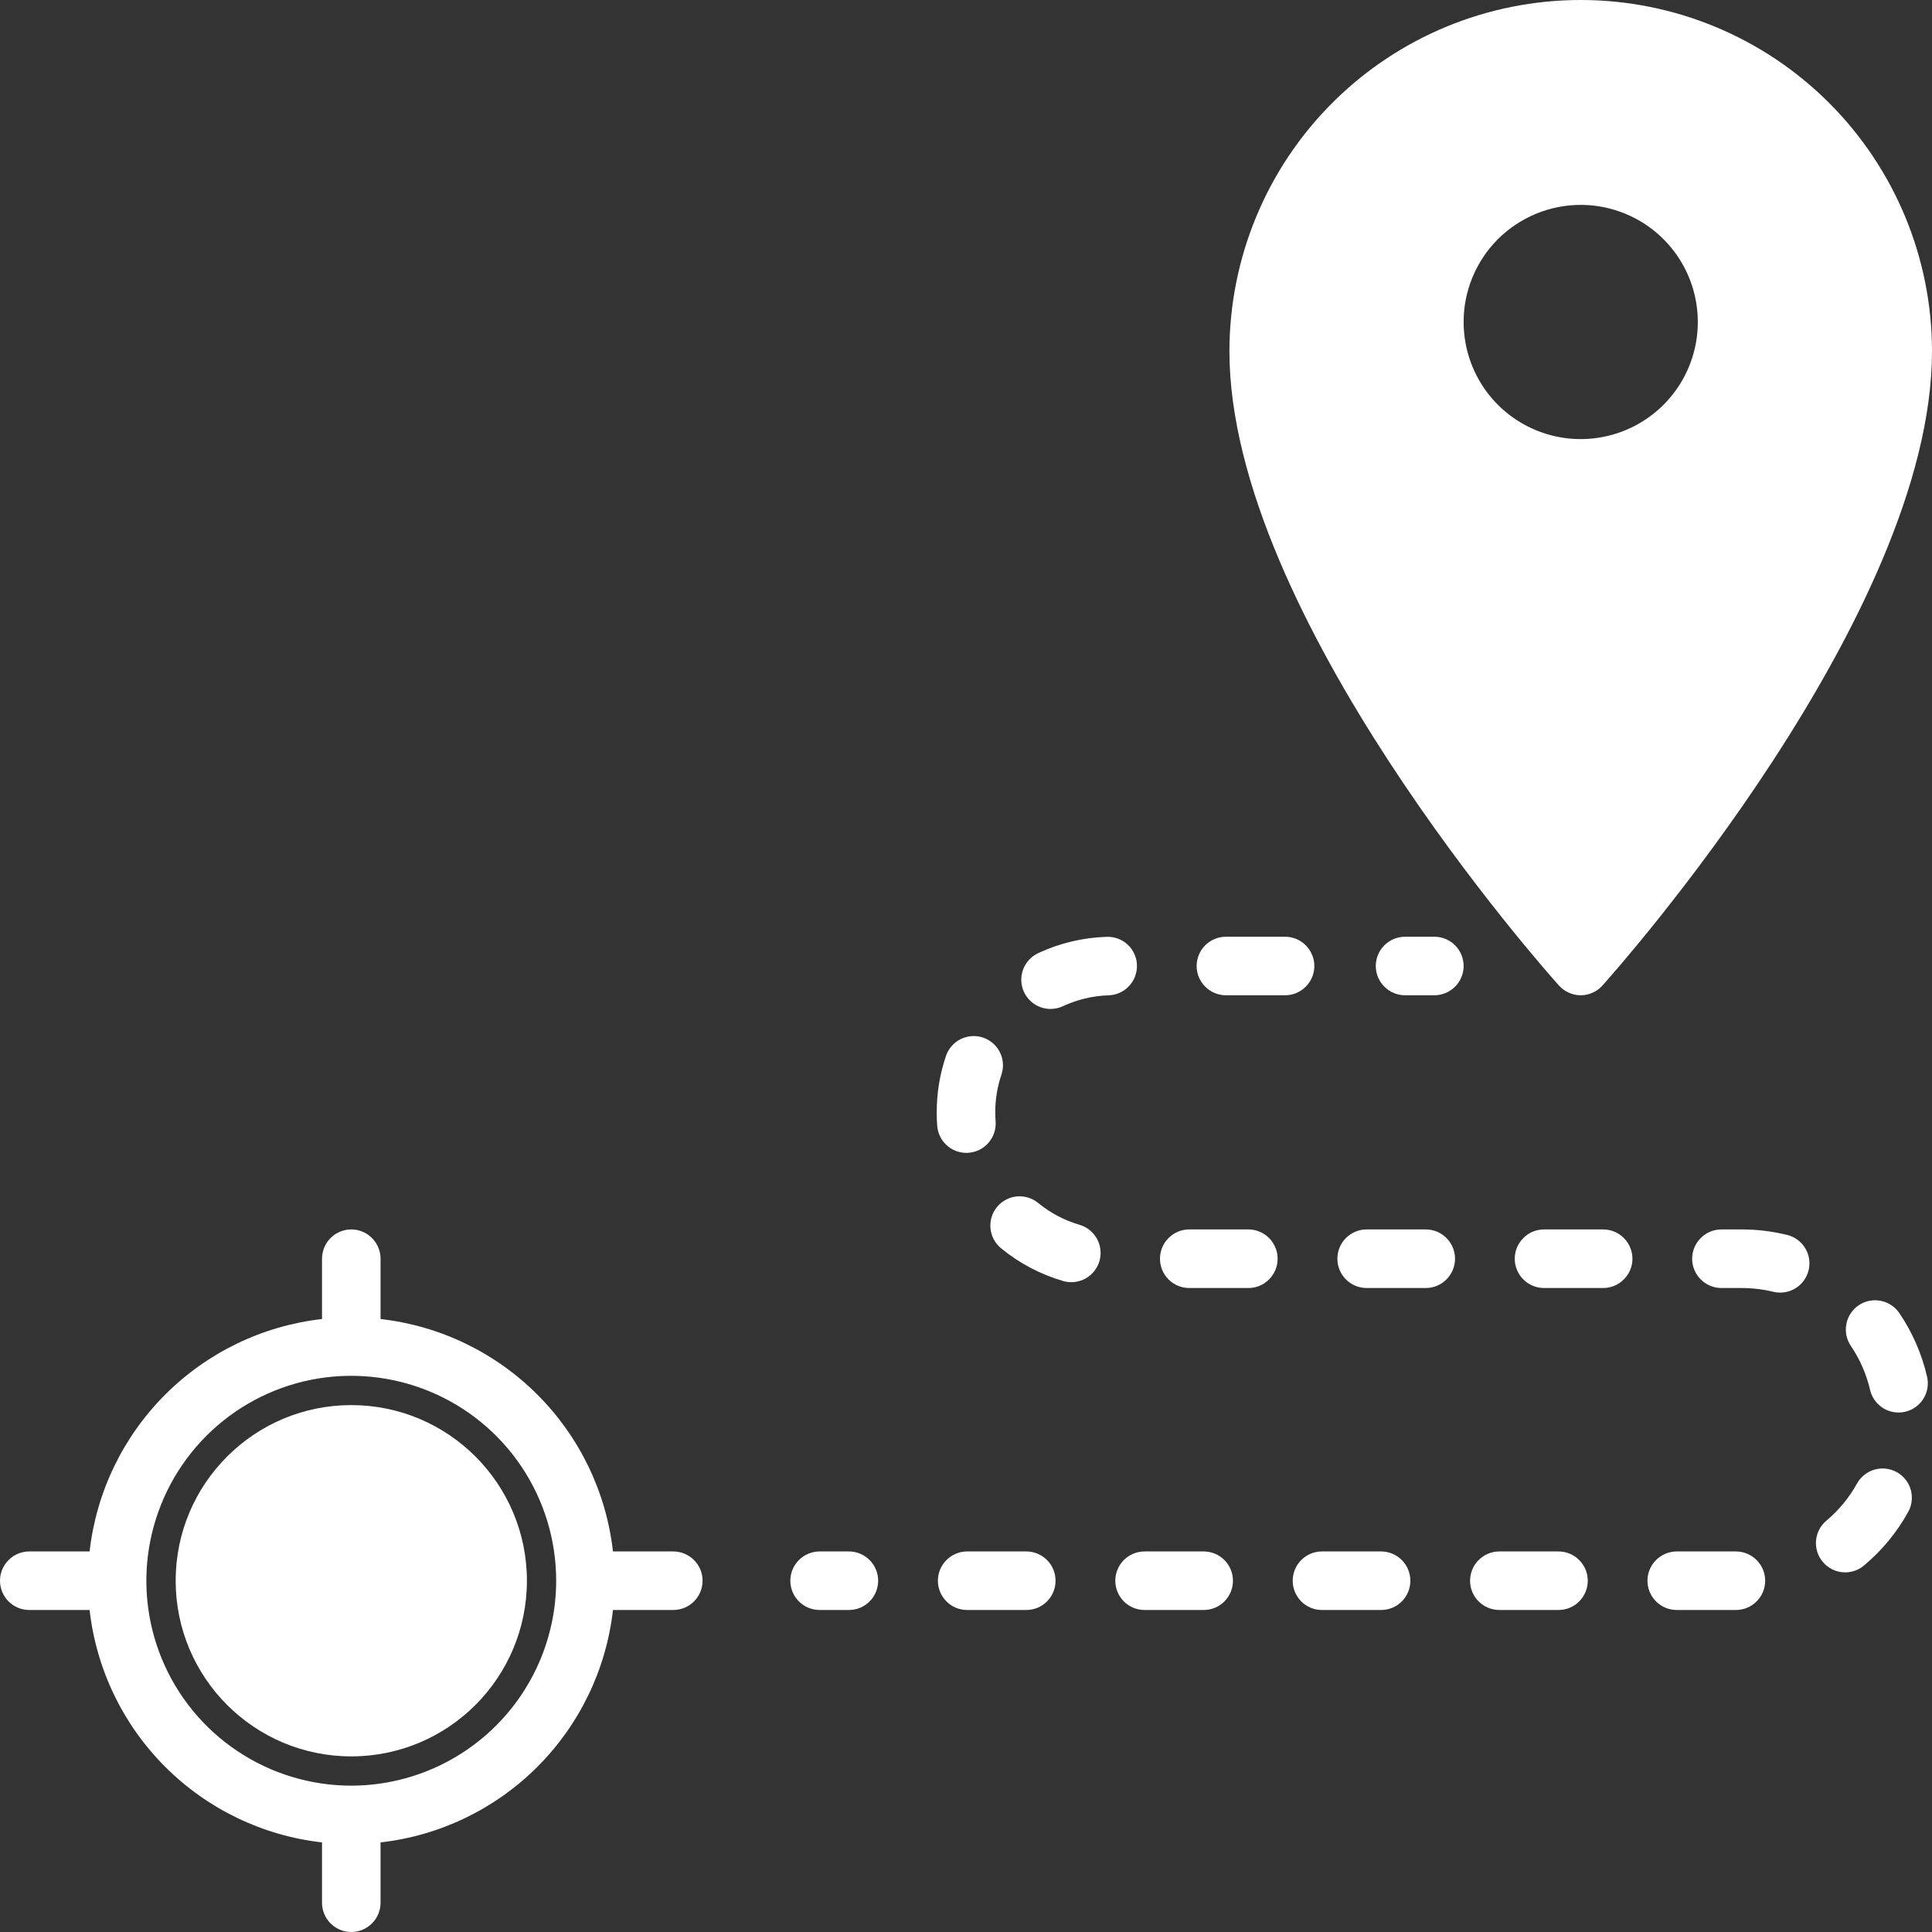 <svg width="40" height="40" viewBox="0 0 40 40" fill="none" xmlns="http://www.w3.org/2000/svg">
<rect x="0" y="0" width="40" height="40" fill="#333333" stroke="none"/>
<path d="M13.939 32.121H12.691C12.552 30.893 12 29.748 11.126 28.874C10.252 28 9.107 27.448 7.879 27.309V26.061C7.879 25.9 7.815 25.746 7.701 25.632C7.588 25.518 7.433 25.454 7.273 25.454C7.112 25.454 6.958 25.518 6.844 25.632C6.731 25.746 6.667 25.9 6.667 26.061V27.309C5.438 27.448 4.294 28 3.42 28.874C2.546 29.748 1.994 30.893 1.855 32.121H0.606C0.445 32.121 0.291 32.185 0.178 32.299C0.064 32.412 0 32.566 0 32.727C0 32.888 0.064 33.042 0.178 33.156C0.291 33.27 0.445 33.333 0.606 33.333H1.855C1.994 34.562 2.546 35.706 3.42 36.58C4.294 37.454 5.438 38.006 6.667 38.145V39.394C6.667 39.555 6.731 39.709 6.844 39.822C6.958 39.936 7.112 40 7.273 40C7.433 40 7.588 39.936 7.701 39.822C7.815 39.709 7.879 39.555 7.879 39.394V38.145C9.107 38.006 10.252 37.454 11.126 36.58C12 35.706 12.552 34.562 12.691 33.333H13.939C14.1 33.333 14.254 33.27 14.368 33.156C14.482 33.042 14.546 32.888 14.546 32.727C14.546 32.566 14.482 32.412 14.368 32.299C14.254 32.185 14.1 32.121 13.939 32.121ZM7.273 36.97C6.434 36.97 5.613 36.721 4.916 36.255C4.218 35.789 3.674 35.126 3.353 34.351C3.032 33.576 2.948 32.723 3.112 31.9C3.276 31.077 3.68 30.321 4.273 29.727C4.866 29.134 5.622 28.73 6.445 28.566C7.268 28.403 8.121 28.487 8.896 28.808C9.671 29.129 10.334 29.673 10.8 30.37C11.266 31.068 11.515 31.888 11.515 32.727C11.514 33.852 11.067 34.93 10.271 35.726C9.476 36.521 8.398 36.968 7.273 36.97Z" fill="white"/>
<path d="M7.273 36.364C9.281 36.364 10.909 34.736 10.909 32.727C10.909 30.719 9.281 29.091 7.273 29.091C5.265 29.091 3.637 30.719 3.637 32.727C3.637 34.736 5.265 36.364 7.273 36.364Z" fill="white"/>
<path d="M32.727 20.606C32.811 20.606 32.895 20.588 32.972 20.553C33.05 20.519 33.119 20.469 33.175 20.406C33.454 20.097 40 12.739 40 7.273C40 5.344 39.233 3.494 37.869 2.13C36.505 0.766 34.656 0 32.727 0C30.798 0 28.948 0.766 27.584 2.13C26.22 3.494 25.454 5.344 25.454 7.273C25.454 12.739 32 20.097 32.278 20.406C32.335 20.469 32.404 20.519 32.481 20.553C32.559 20.588 32.642 20.606 32.727 20.606ZM32.727 4.242C33.206 4.242 33.675 4.385 34.074 4.651C34.472 4.917 34.783 5.296 34.967 5.739C35.15 6.182 35.198 6.669 35.105 7.14C35.011 7.61 34.78 8.042 34.441 8.381C34.102 8.72 33.67 8.951 33.2 9.044C32.73 9.138 32.242 9.09 31.799 8.906C31.356 8.723 30.977 8.412 30.711 8.014C30.445 7.615 30.303 7.146 30.303 6.667C30.302 6.348 30.365 6.033 30.487 5.739C30.609 5.445 30.787 5.177 31.012 4.952C31.238 4.727 31.505 4.549 31.799 4.427C32.093 4.305 32.408 4.242 32.727 4.242Z" fill="white"/>
<path d="M17.575 32.121H16.969C16.809 32.121 16.654 32.185 16.541 32.299C16.427 32.412 16.363 32.566 16.363 32.727C16.363 32.888 16.427 33.042 16.541 33.156C16.654 33.27 16.809 33.333 16.969 33.333H17.575C17.736 33.333 17.89 33.27 18.004 33.156C18.118 33.042 18.181 32.888 18.181 32.727C18.181 32.566 18.118 32.412 18.004 32.299C17.89 32.185 17.736 32.121 17.575 32.121Z" fill="white"/>
<path d="M23.539 19.982C23.537 19.902 23.519 19.824 23.486 19.751C23.453 19.679 23.407 19.613 23.349 19.559C23.29 19.504 23.222 19.462 23.147 19.434C23.073 19.406 22.993 19.393 22.914 19.396C22.422 19.411 21.939 19.526 21.494 19.734C21.349 19.802 21.236 19.925 21.181 20.076C21.126 20.227 21.133 20.394 21.201 20.539C21.269 20.685 21.392 20.798 21.544 20.853C21.695 20.908 21.861 20.9 22.007 20.832C22.304 20.694 22.625 20.617 22.953 20.607C23.113 20.602 23.265 20.533 23.375 20.416C23.485 20.299 23.544 20.143 23.539 19.982Z" fill="white"/>
<path d="M22.354 25.359C22.04 25.268 21.747 25.114 21.494 24.906C21.37 24.804 21.21 24.756 21.05 24.771C20.89 24.787 20.743 24.866 20.641 24.99C20.539 25.115 20.491 25.274 20.507 25.434C20.523 25.594 20.601 25.742 20.726 25.844C21.105 26.156 21.545 26.387 22.017 26.524C22.171 26.567 22.335 26.547 22.475 26.47C22.615 26.392 22.718 26.262 22.763 26.109C22.807 25.955 22.789 25.79 22.713 25.65C22.636 25.51 22.507 25.405 22.354 25.359Z" fill="white"/>
<path d="M21.248 32.121H20.024C19.863 32.121 19.709 32.185 19.596 32.299C19.482 32.412 19.418 32.566 19.418 32.727C19.418 32.888 19.482 33.042 19.596 33.156C19.709 33.27 19.863 33.333 20.024 33.333H21.248C21.409 33.333 21.563 33.27 21.677 33.156C21.791 33.042 21.854 32.888 21.854 32.727C21.854 32.566 21.791 32.412 21.677 32.299C21.563 32.185 21.409 32.121 21.248 32.121Z" fill="white"/>
<path d="M20.008 23.869C20.023 23.869 20.039 23.868 20.055 23.867C20.215 23.855 20.364 23.779 20.468 23.657C20.573 23.535 20.625 23.376 20.613 23.216C20.608 23.155 20.605 23.094 20.606 23.03C20.605 22.765 20.648 22.502 20.733 22.251C20.785 22.099 20.774 21.932 20.703 21.788C20.632 21.644 20.506 21.534 20.354 21.482C20.202 21.431 20.035 21.442 19.891 21.513C19.747 21.584 19.637 21.71 19.585 21.862C19.458 22.238 19.393 22.631 19.394 23.028C19.393 23.123 19.397 23.216 19.404 23.309C19.416 23.462 19.484 23.604 19.596 23.707C19.708 23.811 19.855 23.869 20.008 23.869Z" fill="white"/>
<path d="M37.001 25.568C36.693 25.492 36.377 25.454 36.061 25.454H35.64C35.48 25.454 35.325 25.518 35.212 25.632C35.098 25.746 35.034 25.9 35.034 26.061C35.034 26.221 35.098 26.375 35.212 26.489C35.325 26.603 35.48 26.667 35.64 26.667H36.061C36.28 26.667 36.499 26.693 36.713 26.745C36.79 26.764 36.87 26.767 36.949 26.755C37.028 26.743 37.103 26.716 37.171 26.674C37.239 26.633 37.298 26.579 37.345 26.515C37.392 26.45 37.426 26.378 37.445 26.3C37.464 26.223 37.468 26.143 37.456 26.064C37.444 25.985 37.416 25.91 37.375 25.842C37.334 25.774 37.279 25.715 37.215 25.668C37.151 25.62 37.078 25.587 37.001 25.568Z" fill="white"/>
<path d="M32.267 32.121H31.043C30.882 32.121 30.728 32.185 30.614 32.299C30.5 32.412 30.436 32.566 30.436 32.727C30.436 32.888 30.5 33.042 30.614 33.156C30.728 33.27 30.882 33.333 31.043 33.333H32.267C32.428 33.333 32.582 33.27 32.695 33.156C32.809 33.042 32.873 32.888 32.873 32.727C32.873 32.566 32.809 32.412 32.695 32.299C32.582 32.185 32.428 32.121 32.267 32.121Z" fill="white"/>
<path d="M24.921 32.121H23.697C23.536 32.121 23.382 32.185 23.268 32.299C23.155 32.412 23.091 32.566 23.091 32.727C23.091 32.888 23.155 33.042 23.268 33.156C23.382 33.27 23.536 33.333 23.697 33.333H24.921C25.082 33.333 25.236 33.27 25.35 33.156C25.463 33.042 25.527 32.888 25.527 32.727C25.527 32.566 25.463 32.412 25.35 32.299C25.236 32.185 25.082 32.121 24.921 32.121Z" fill="white"/>
<path d="M35.94 32.121H34.715C34.555 32.121 34.401 32.185 34.287 32.299C34.173 32.412 34.109 32.566 34.109 32.727C34.109 32.888 34.173 33.042 34.287 33.156C34.401 33.27 34.555 33.333 34.715 33.333H35.94C36.1 33.333 36.255 33.27 36.368 33.156C36.482 33.042 36.546 32.888 36.546 32.727C36.546 32.566 36.482 32.412 36.368 32.299C36.255 32.185 36.1 32.121 35.94 32.121Z" fill="white"/>
<path d="M39.322 27.184C39.231 27.052 39.092 26.961 38.934 26.931C38.777 26.901 38.614 26.935 38.481 27.025C38.349 27.115 38.257 27.254 38.227 27.411C38.196 27.569 38.23 27.732 38.319 27.864C38.507 28.141 38.642 28.45 38.718 28.776C38.754 28.932 38.851 29.068 38.987 29.153C39.123 29.238 39.288 29.265 39.444 29.229C39.601 29.193 39.736 29.096 39.822 28.96C39.907 28.823 39.934 28.659 39.898 28.503C39.789 28.031 39.594 27.584 39.322 27.184Z" fill="white"/>
<path d="M39.271 30.479C39.201 30.441 39.125 30.416 39.046 30.407C38.967 30.398 38.887 30.404 38.81 30.427C38.734 30.448 38.662 30.485 38.6 30.535C38.538 30.584 38.486 30.646 38.447 30.715C38.285 31.008 38.07 31.269 37.813 31.484C37.69 31.587 37.613 31.735 37.599 31.895C37.585 32.055 37.635 32.214 37.738 32.337C37.842 32.461 37.99 32.538 38.15 32.552C38.31 32.566 38.469 32.516 38.592 32.412C38.963 32.102 39.273 31.726 39.507 31.303C39.546 31.233 39.57 31.157 39.579 31.078C39.588 30.999 39.582 30.919 39.56 30.842C39.538 30.766 39.501 30.694 39.452 30.632C39.402 30.57 39.341 30.518 39.271 30.479Z" fill="white"/>
<path d="M33.192 25.454H31.967C31.807 25.454 31.652 25.518 31.539 25.632C31.425 25.746 31.361 25.9 31.361 26.061C31.361 26.221 31.425 26.375 31.539 26.489C31.652 26.603 31.807 26.667 31.967 26.667H33.192C33.352 26.667 33.507 26.603 33.62 26.489C33.734 26.375 33.798 26.221 33.798 26.061C33.798 25.9 33.734 25.746 33.62 25.632C33.507 25.518 33.352 25.454 33.192 25.454Z" fill="white"/>
<path d="M25.846 25.454H24.622C24.461 25.454 24.307 25.518 24.193 25.632C24.079 25.746 24.016 25.9 24.016 26.061C24.016 26.221 24.079 26.375 24.193 26.489C24.307 26.603 24.461 26.667 24.622 26.667H25.846C26.007 26.667 26.161 26.603 26.274 26.489C26.388 26.375 26.452 26.221 26.452 26.061C26.452 25.9 26.388 25.746 26.274 25.632C26.161 25.518 26.007 25.454 25.846 25.454Z" fill="white"/>
<path d="M27.212 20C27.212 19.839 27.148 19.685 27.034 19.572C26.921 19.458 26.766 19.394 26.606 19.394H25.381C25.221 19.394 25.067 19.458 24.953 19.571C24.839 19.685 24.775 19.839 24.775 20C24.775 20.161 24.839 20.315 24.953 20.428C25.067 20.542 25.221 20.606 25.381 20.606H26.606C26.766 20.606 26.921 20.542 27.034 20.428C27.148 20.315 27.212 20.161 27.212 20Z" fill="white"/>
<path d="M28.594 32.121H27.37C27.209 32.121 27.055 32.185 26.941 32.299C26.828 32.412 26.764 32.566 26.764 32.727C26.764 32.888 26.828 33.042 26.941 33.156C27.055 33.27 27.209 33.333 27.37 33.333H28.594C28.755 33.333 28.909 33.27 29.023 33.156C29.136 33.042 29.2 32.888 29.2 32.727C29.2 32.566 29.136 32.412 29.023 32.299C28.909 32.185 28.755 32.121 28.594 32.121Z" fill="white"/>
<path d="M29.519 25.454H28.294C28.134 25.454 27.98 25.518 27.866 25.632C27.752 25.746 27.689 25.9 27.689 26.061C27.689 26.221 27.752 26.375 27.866 26.489C27.98 26.603 28.134 26.667 28.294 26.667H29.519C29.68 26.667 29.834 26.603 29.947 26.489C30.061 26.375 30.125 26.221 30.125 26.061C30.125 25.9 30.061 25.746 29.947 25.632C29.834 25.518 29.68 25.454 29.519 25.454Z" fill="white"/>
<path d="M29.697 19.394H29.09C28.93 19.394 28.776 19.458 28.662 19.571C28.548 19.685 28.484 19.839 28.484 20C28.484 20.161 28.548 20.315 28.662 20.428C28.776 20.542 28.93 20.606 29.09 20.606H29.697C29.857 20.606 30.011 20.542 30.125 20.428C30.239 20.315 30.303 20.161 30.303 20C30.303 19.839 30.239 19.685 30.125 19.571C30.011 19.458 29.857 19.394 29.697 19.394Z" fill="white"/>
</svg>
